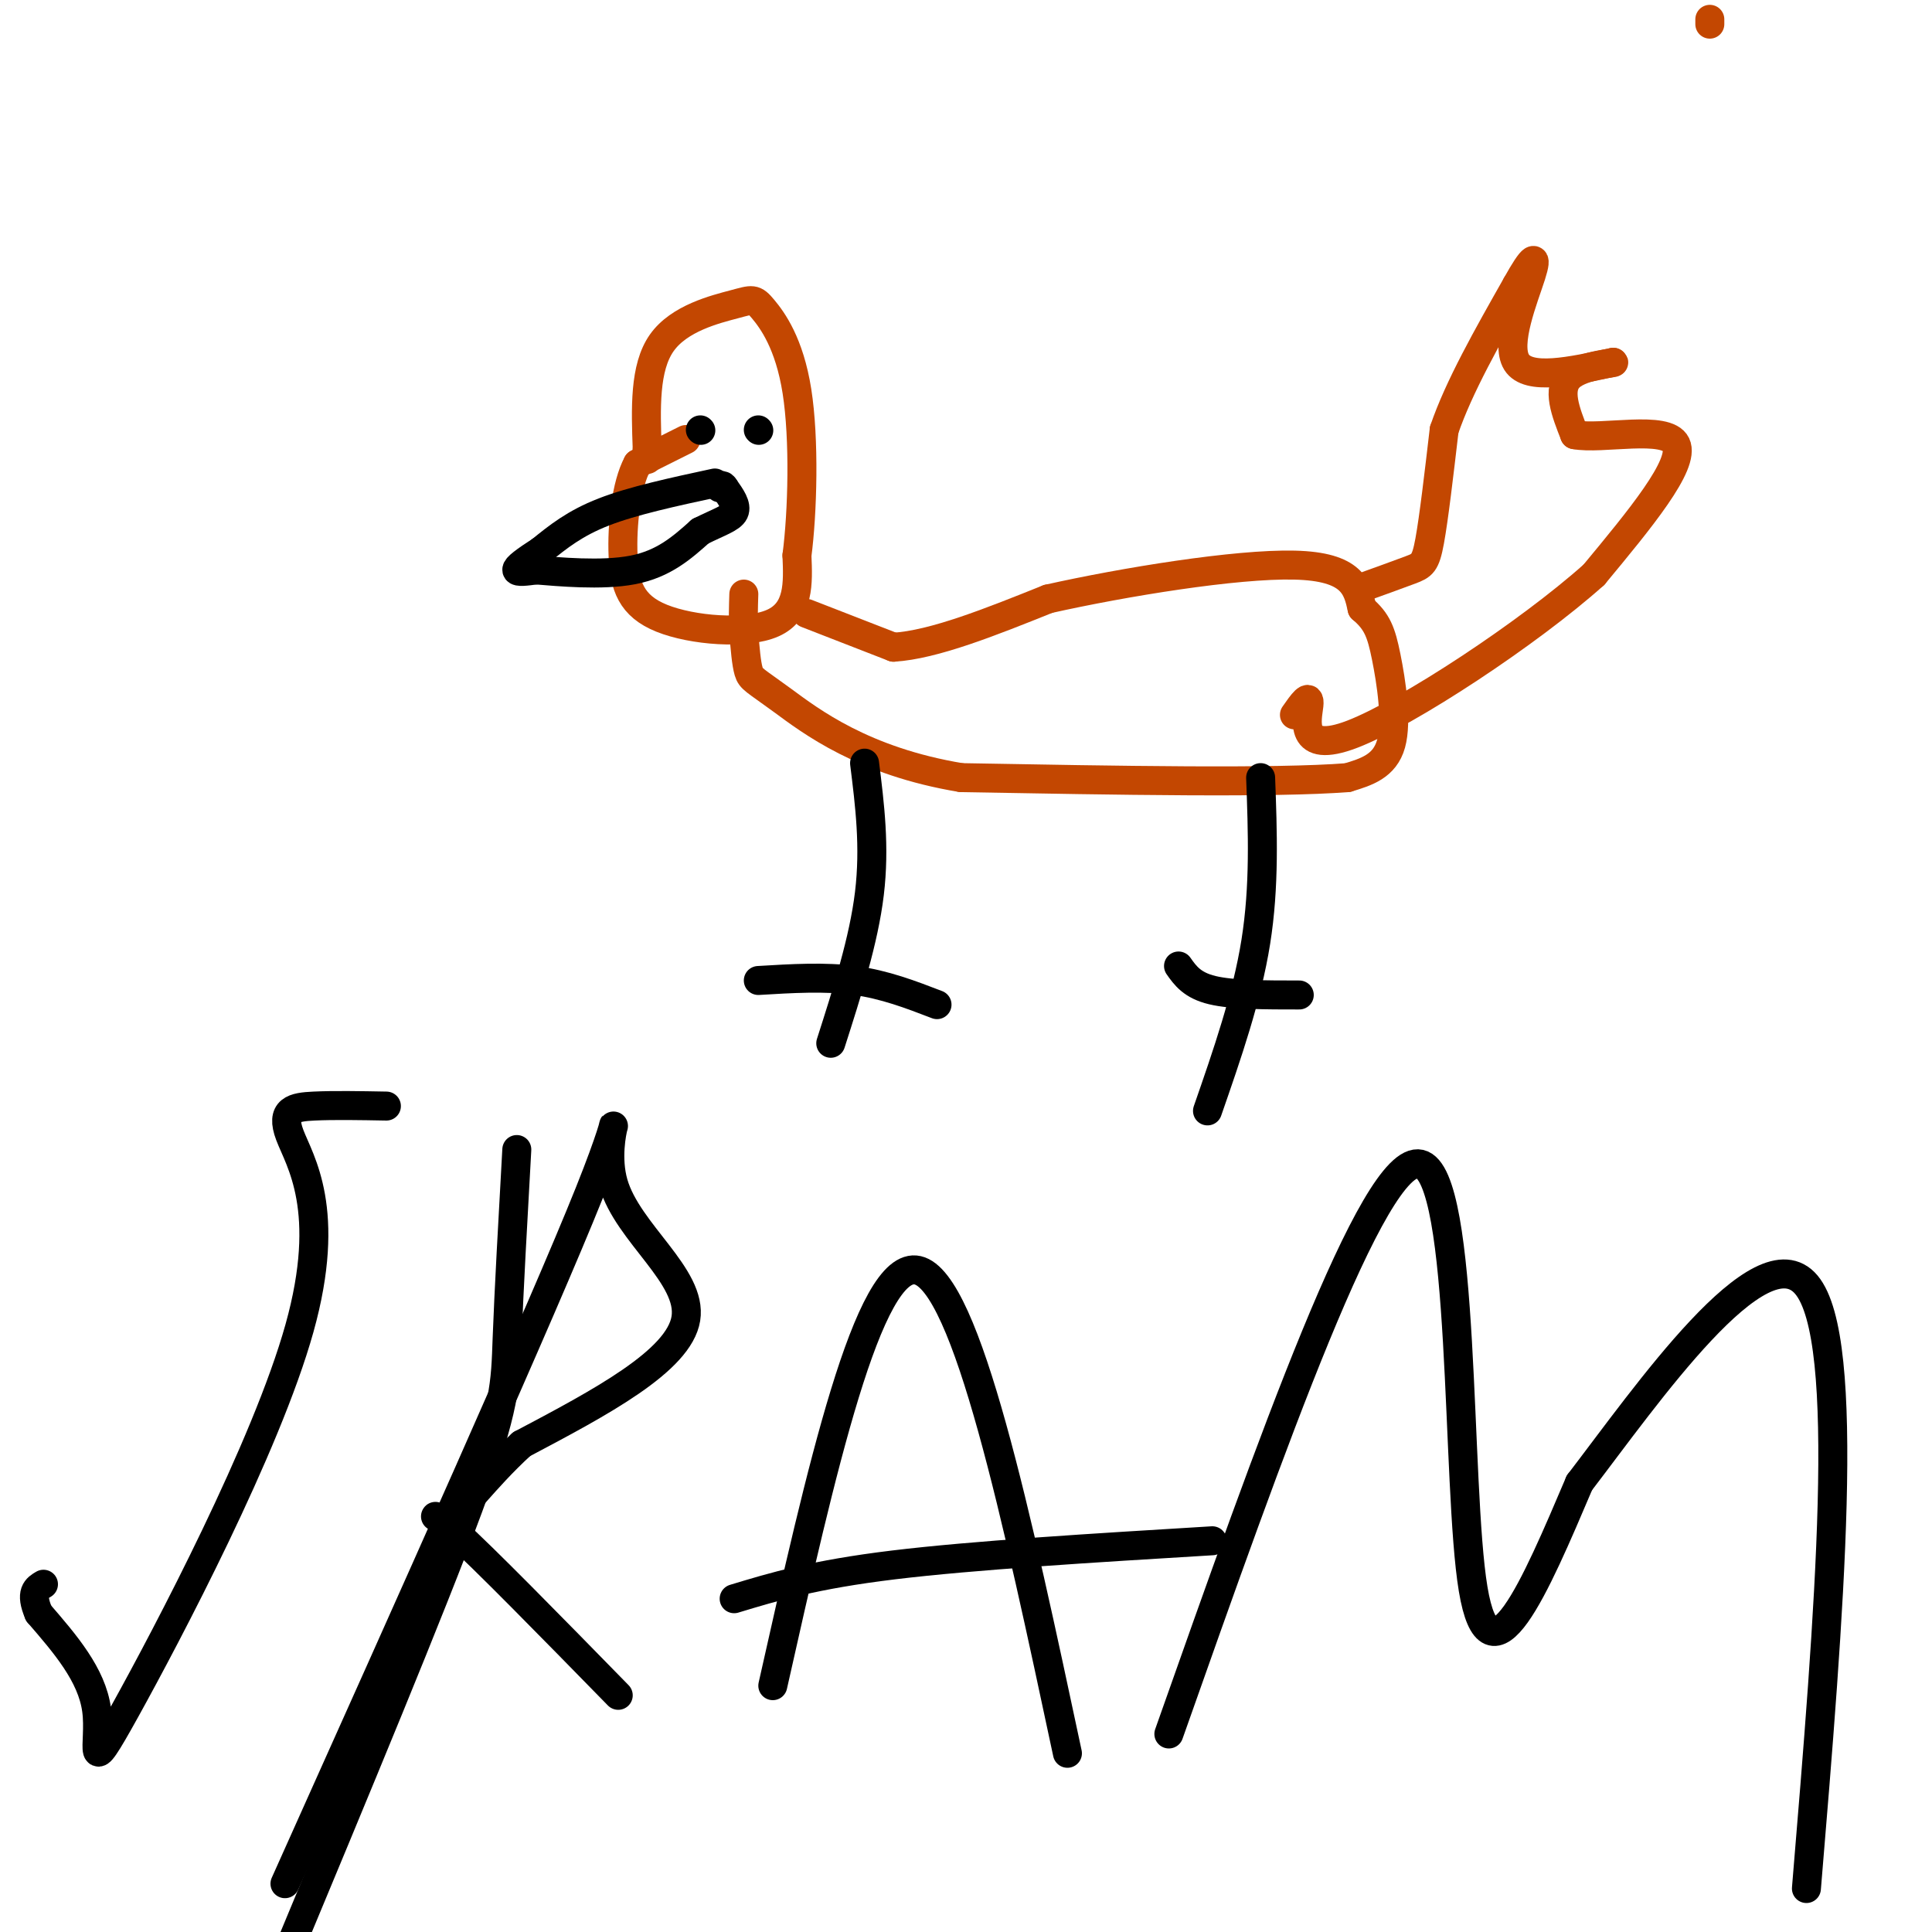 <svg viewBox='0 0 400 400' version='1.1' xmlns='http://www.w3.org/2000/svg' xmlns:xlink='http://www.w3.org/1999/xlink'><g fill='none' stroke='rgb(195,71,1)' stroke-width='6' stroke-linecap='round' stroke-linejoin='round'><path d='M142,91c0.000,0.000 -10.000,5.000 -10,5'/><path d='M132,96c-2.360,4.349 -3.262,12.722 -3,19c0.262,6.278 1.686,10.459 8,13c6.314,2.541 17.518,3.440 23,1c5.482,-2.440 5.241,-8.220 5,-14'/><path d='M165,115c1.162,-8.867 1.568,-24.033 0,-34c-1.568,-9.967 -5.111,-14.733 -7,-17c-1.889,-2.267 -2.124,-2.033 -6,-1c-3.876,1.033 -11.393,2.867 -15,8c-3.607,5.133 -3.303,13.567 -3,22'/><path d='M134,93c-0.333,3.667 0.333,1.833 1,0'/><path d='M167,127c0.000,0.000 18.000,7.000 18,7'/><path d='M185,134c8.333,-0.500 20.167,-5.250 32,-10'/><path d='M217,124c15.689,-3.511 38.911,-7.289 51,-7c12.089,0.289 13.044,4.644 14,9'/><path d='M282,126c3.131,2.667 3.958,4.833 5,10c1.042,5.167 2.298,13.333 1,18c-1.298,4.667 -5.149,5.833 -9,7'/><path d='M279,161c-14.833,1.167 -47.417,0.583 -80,0'/><path d='M199,161c-20.345,-3.357 -31.208,-11.750 -37,-16c-5.792,-4.250 -6.512,-4.357 -7,-6c-0.488,-1.643 -0.744,-4.821 -1,-8'/><path d='M154,131c-0.167,-2.667 -0.083,-5.333 0,-8'/></g>
<g fill='none' stroke='rgb(0,0,0)' stroke-width='6' stroke-linecap='round' stroke-linejoin='round'><path d='M179,158c1.083,8.667 2.167,17.333 1,27c-1.167,9.667 -4.583,20.333 -8,31'/><path d='M157,203c6.917,-0.417 13.833,-0.833 20,0c6.167,0.833 11.583,2.917 17,5'/><path d='M261,161c0.417,11.250 0.833,22.500 -1,34c-1.833,11.500 -5.917,23.250 -10,35'/><path d='M244,200c1.417,2.000 2.833,4.000 7,5c4.167,1.000 11.083,1.000 18,1'/></g>
<g fill='none' stroke='rgb(195,71,1)' stroke-width='6' stroke-linecap='round' stroke-linejoin='round'><path d='M354,4c0.000,0.000 0.000,1.000 0,1'/><path d='M281,122c4.267,-1.533 8.533,-3.067 11,-4c2.467,-0.933 3.133,-1.267 4,-6c0.867,-4.733 1.933,-13.867 3,-23'/><path d='M299,89c3.000,-8.833 9.000,-19.417 15,-30'/><path d='M314,59c3.417,-6.167 4.458,-6.583 3,-2c-1.458,4.583 -5.417,14.167 -3,18c2.417,3.833 11.208,1.917 20,0'/><path d='M334,75c1.067,0.133 -6.267,0.467 -9,3c-2.733,2.533 -0.867,7.267 1,12'/><path d='M326,90c5.578,1.111 19.022,-2.111 21,2c1.978,4.111 -7.511,15.556 -17,27'/><path d='M330,119c-13.440,12.024 -38.542,28.583 -50,33c-11.458,4.417 -9.274,-3.310 -9,-6c0.274,-2.690 -1.363,-0.345 -3,2'/></g>
<g fill='none' stroke='rgb(0,0,0)' stroke-width='6' stroke-linecap='round' stroke-linejoin='round'><path d='M145,89c0.000,0.000 0.100,0.100 0.1,0.1'/><path d='M157,89c0.000,0.000 0.100,0.100 0.1,0.1'/><path d='M148,100c-8.500,1.833 -17.000,3.667 -23,6c-6.000,2.333 -9.500,5.167 -13,8'/><path d='M112,114c-3.311,2.133 -5.089,3.467 -5,4c0.089,0.533 2.044,0.267 4,0'/><path d='M111,118c4.444,0.356 13.556,1.244 20,0c6.444,-1.244 10.222,-4.622 14,-8'/><path d='M145,110c3.822,-1.911 6.378,-2.689 7,-4c0.622,-1.311 -0.689,-3.156 -2,-5'/><path d='M150,101c-0.500,-0.833 -0.750,-0.417 -1,0'/><path d='M80,229c-5.428,-0.099 -10.856,-0.197 -15,0c-4.144,0.197 -7.003,0.691 -5,6c2.003,5.309 8.867,15.433 2,40c-6.867,24.567 -27.464,63.576 -36,79c-8.536,15.424 -5.010,7.264 -6,0c-0.990,-7.264 -6.495,-13.632 -12,-20'/><path d='M8,334c-1.833,-4.333 -0.417,-5.167 1,-6'/><path d='M107,238c-0.822,14.711 -1.644,29.422 -2,39c-0.356,9.578 -0.244,14.022 -8,35c-7.756,20.978 -23.378,58.489 -39,96'/><path d='M59,390c26.708,-59.530 53.417,-119.060 63,-143c9.583,-23.940 2.042,-12.292 5,-2c2.958,10.292 16.417,19.226 15,28c-1.417,8.774 -17.708,17.387 -34,26'/><path d='M108,299c-8.310,7.643 -12.083,13.750 -15,15c-2.917,1.250 -4.976,-2.357 1,3c5.976,5.357 19.988,19.679 34,34'/><path d='M160,349c9.917,-44.167 19.833,-88.333 30,-86c10.167,2.333 20.583,51.167 31,100'/><path d='M152,331c8.250,-2.500 16.500,-5.000 33,-7c16.500,-2.000 41.250,-3.500 66,-5'/><path d='M242,359c21.222,-60.089 42.444,-120.178 52,-118c9.556,2.178 7.444,66.622 11,88c3.556,21.378 12.778,-0.311 22,-22'/><path d='M327,307c13.867,-18.089 37.533,-52.311 47,-41c9.467,11.311 4.733,68.156 0,125'/></g>
</svg>